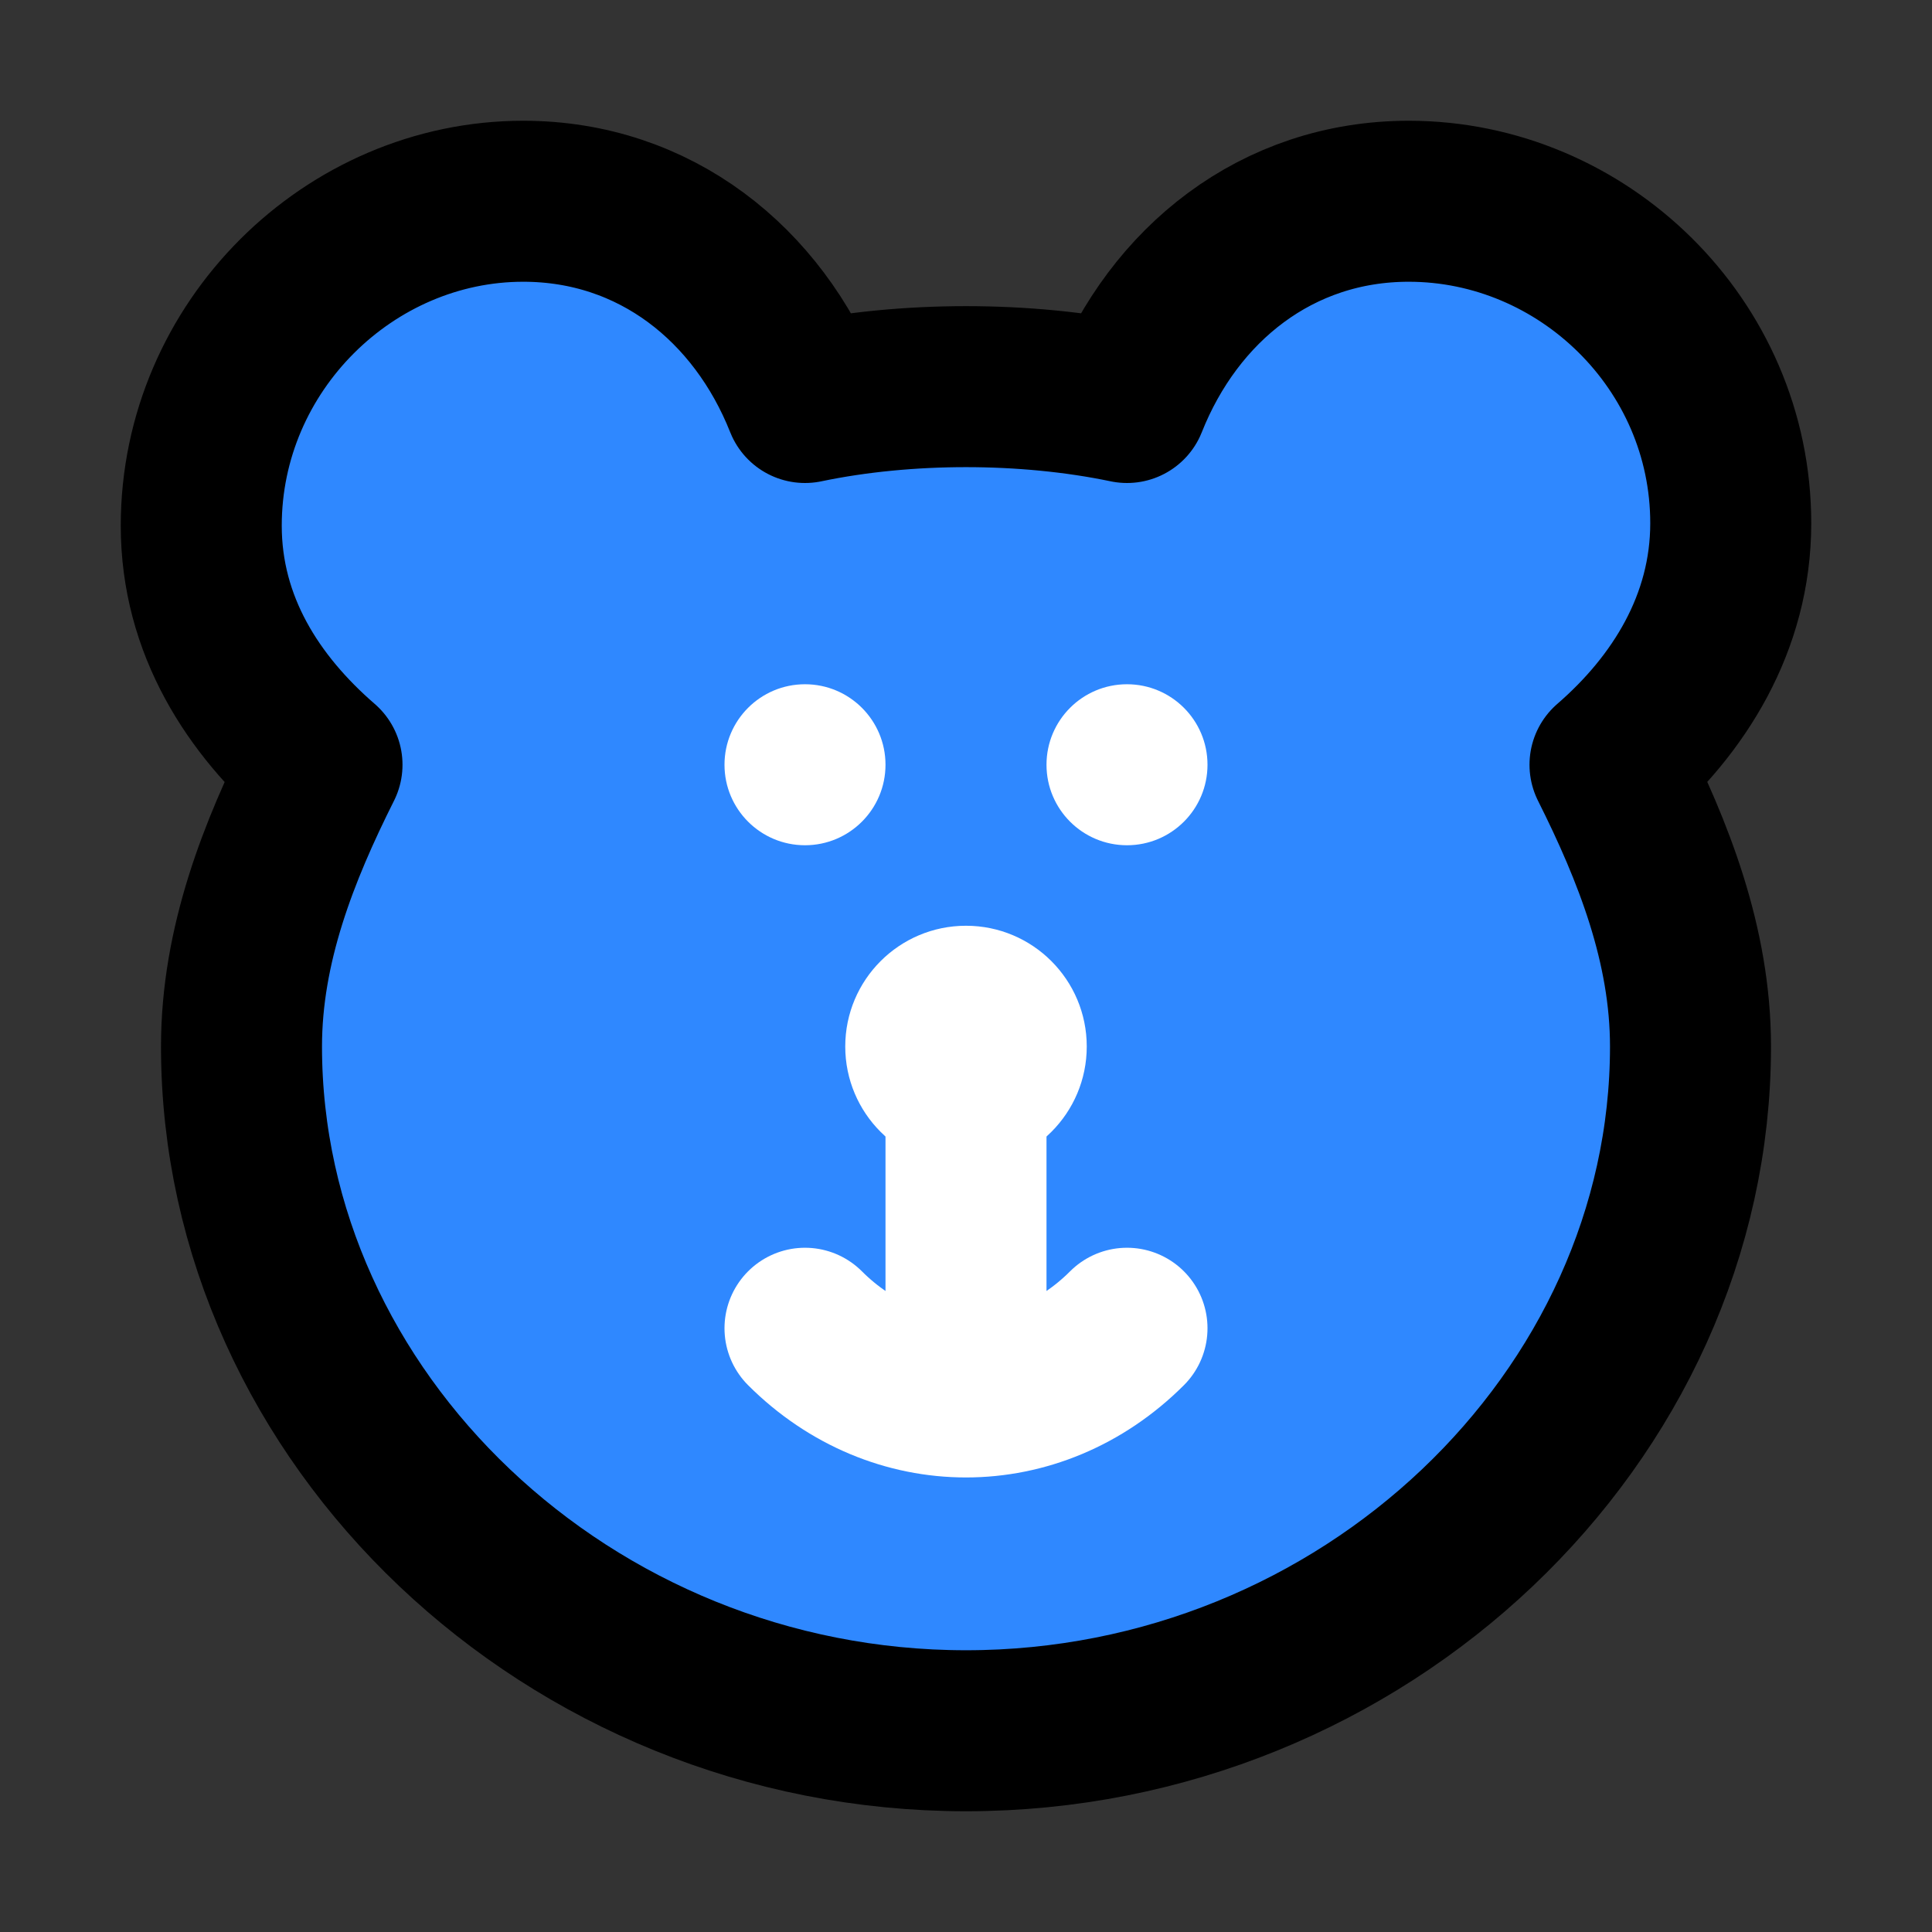 <svg width="48" height="48" viewBox="0 0 48 48" fill="none" xmlns="http://www.w3.org/2000/svg">
<rect x="0" y="0" width="48" height="48" fill="#333333" stroke="none"/>
<path d="M5 13.061C5 15.539 6.292 17.521 8 19C6.924 21.146 6 23.474 6 26C6 35.221 14.124 43 24 43C33.876 43 42 35.221 42 26C42 23.474 41.076 21.146 40 19C41.708 17.521 43 15.479 43 13C43 8.548 39.321 5 35 5C31.727 5 29.167 7.06 28 10C26.735 9.735 25.351 9.606 24 9.606C22.649 9.606 21.265 9.735 20 10C18.833 7.06 16.273 5 13 5C8.679 5 5 8.609 5 13.061Z" fill="#2F88FF" stroke="black" stroke-width="4" stroke-linejoin="round"/>
<circle cx="20" cy="19" r="2" fill="white"/>
<circle cx="28" cy="19" r="2" fill="white"/>
<circle cx="24" cy="26" r="3" fill="white"/>
<path d="M24 26V34" stroke="white" stroke-width="4" stroke-linecap="round" stroke-linejoin="round"/>
<path d="M28 33C25.724 35.276 22.276 35.276 20 33" stroke="white" stroke-width="4" stroke-linecap="round"/>
</svg>